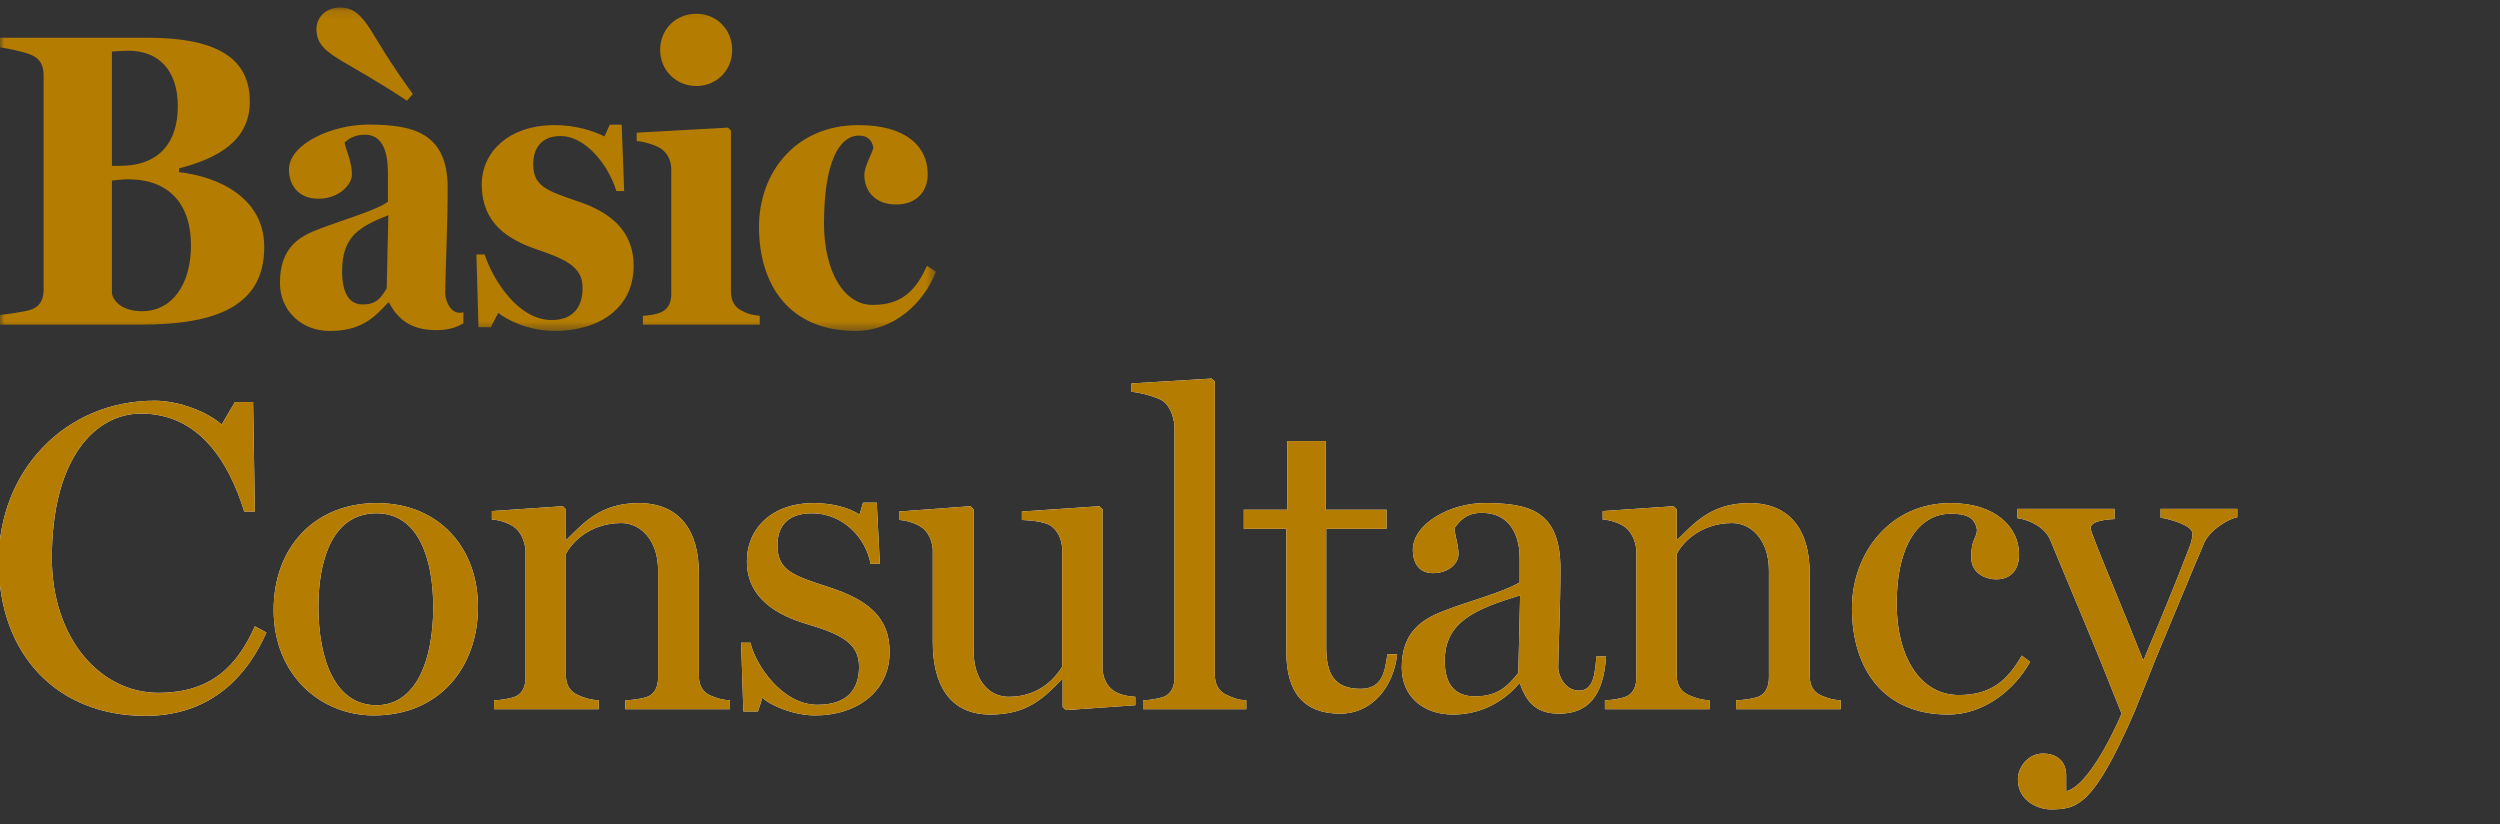 <?xml version="1.0" encoding="UTF-8"?>
<svg width="282px" height="93px" viewBox="0 0 282 93" version="1.1" xmlns="http://www.w3.org/2000/svg" xmlns:xlink="http://www.w3.org/1999/xlink">
    <rect x="0" y="0" width="282" height="93" fill="#333333" stroke="none"/>
    <!-- Generator: Sketch 55.1 (78136) - https://sketchapp.com -->
    <title>basic_consultoria_en_mobile</title>
    <desc>Created with Sketch.</desc>
    <defs>
        <polygon id="path-1" points="0 0.089 105.576 0.089 105.576 36.578 0 36.578"></polygon>
        <path d="M30.05,71.35 C28,76 24,80.75 16.4,80.75 C6.55,80.75 -0.15,73.95 -0.15,63.35 C-0.15,53.05 7.4,45.2 17.45,45.2 C20.2,45.2 23.5,46.5 25,47.9 L26.5,45.35 L28.55,45.35 L28.75,57.7 L27.55,57.7 C25.75,51.9 22.35,46.65 15.9,46.65 C10.8,46.65 5.85,51.6 5.85,62.95 C5.85,72 11.3,78.15 17.85,78.15 C23.95,78.15 26.8,75 28.75,70.65 L30.05,71.35 Z M53.917,68.45 C53.917,75.1 49.717,80.7 42.167,80.7 C36.167,80.7 30.867,76.15 30.867,68.8 C30.867,61.7 35.517,56.75 42.517,56.75 C49.517,56.75 53.917,61.8 53.917,68.45 Z M48.867,68.5 C48.867,63.25 47.317,57.9 42.467,57.9 C37.267,57.9 35.917,63.65 35.917,68.4 C35.917,74.35 37.767,79.55 42.467,79.55 C46.917,79.55 48.867,74.5 48.867,68.5 Z M82.333,80 L70.533,80 L70.533,79 C71.433,78.95 72.183,78.85 72.883,78.65 C73.833,78.35 74.233,77.5 74.233,76.4 L74.233,64.35 C74.233,60.9 72.233,59 70.083,59 C66.433,59 64.383,61.35 63.833,62.5 L63.833,76.15 C63.833,77.25 64.283,78 65.183,78.4 C65.933,78.75 66.683,78.95 67.533,79 L67.533,80 L55.733,80 L55.733,79 C56.633,78.95 57.233,78.85 57.933,78.65 C58.883,78.35 59.283,77.5 59.283,76.4 L59.283,62.05 C59.183,61 58.733,59.95 57.933,59.4 C57.333,59 56.383,58.65 55.483,58.6 L55.483,57.65 L63.483,57.1 L63.833,57.45 L63.833,60.85 L63.933,60.85 C65.833,59 67.733,56.75 72.033,56.75 C76.683,56.75 78.833,59.9 78.833,64.65 L78.833,76.2 C78.833,77.3 79.233,78.05 80.133,78.45 C80.833,78.75 81.433,78.95 82.333,79 L82.333,80 Z M100.35,73.55 C100.35,78 96.65,80.7 91.95,80.7 C89.5,80.7 86.85,79.55 86,78.7 L85.5,80.25 L83.85,80.25 L83.6,72.5 L84.65,72.5 C85.2,74.95 88.2,79.5 92.2,79.5 C95.7,79.5 96.9,77.65 96.9,75.2 C96.9,72.6 94.95,71.55 91.05,70.4 C87.85,69.45 84.25,67.6 84.25,63.3 C84.25,59.6 87.1,56.75 91.75,56.75 C93.7,56.75 95.7,57.2 96.95,58.05 L97.35,56.7 L98.9,56.7 L99.25,63.6 L98.2,63.6 C97.7,60.75 95.15,57.9 91.6,57.9 C88.55,57.9 87.7,59.65 87.7,61.5 C87.7,64.35 89.4,64.9 93.55,66.25 C97.65,67.6 100.35,69.45 100.35,73.55 Z M128.067,79.55 L120.217,80.1 L119.867,79.75 L119.867,76.7 L119.717,76.7 C117.817,78.6 116.017,80.6 111.717,80.6 C107.067,80.6 105.217,77.15 105.217,72.45 L105.217,61.95 C105.117,60.9 104.717,60 103.917,59.45 C103.317,59.05 102.317,58.7 101.417,58.65 L101.417,57.7 L109.467,57.1 L109.817,57.45 L109.817,73.35 C109.817,76.8 111.617,78.6 113.767,78.6 C117.417,78.6 119.167,76.25 119.817,75.2 L119.817,61.8 C119.717,60.75 119.317,59.85 118.517,59.3 C117.917,58.9 116.567,58.7 115.267,58.65 L115.267,57.7 L124.017,57.1 L124.367,57.45 L124.367,75.55 C124.467,76.6 124.867,77.4 125.667,77.95 C126.267,78.35 127.167,78.55 128.067,78.6 L128.067,79.55 Z M140.583,80 L128.933,80 L128.933,79 C129.833,78.95 130.433,78.85 131.133,78.65 C132.083,78.35 132.483,77.5 132.483,76.4 L132.483,48.05 C132.383,46.9 131.933,45.75 131.133,45.2 C130.533,44.8 128.533,44.25 127.633,44.2 L127.633,43.25 L136.683,42.7 L137.033,43.05 L137.033,76.1 C137.033,77.2 137.483,78 138.383,78.4 C139.133,78.75 139.683,78.95 140.583,79 L140.583,80 Z M157.6,73.8 C157.2,77.4 154.85,80.5 151.15,80.5 C147.05,80.5 145.1,78.05 145.1,73.6 L145.1,59.65 L140.3,59.65 L140.3,57.5 L145.2,57.5 L145.2,49.75 L149.55,49.75 L149.55,57.5 L156.4,57.5 L156.4,59.65 L149.6,59.65 L149.6,73 C149.6,75.85 150.4,77.7 153.45,77.7 C156,77.7 156.2,75.7 156.5,73.8 L157.6,73.8 Z M181.167,74.05 C180.867,78.7 178.967,80.5 175.867,80.5 C173.517,80.5 172.267,79.45 171.467,77.15 L171.317,77.15 C169.517,79.25 166.917,80.6 163.917,80.6 C160.467,80.6 158.117,78.5 158.117,75.3 C158.117,71.2 160.517,69.8 163.017,68.85 C165.867,67.75 169.317,66.9 171.417,65.7 L171.417,62.9 C171.417,62 171.267,57.85 167.117,57.85 C165.217,57.85 164.517,59 164.067,59.55 C164.067,60.3 164.517,61.4 164.517,62.5 C164.517,63.55 163.417,64.65 161.617,64.65 C159.967,64.65 159.367,63.35 159.367,62.05 C159.367,59.05 163.617,56.75 167.417,56.75 C172.367,56.75 176.017,57.5 176.017,64.15 C176.017,68.55 175.767,73.7 175.767,75.35 C175.767,76.1 176.467,77.9 178.117,77.9 C179.767,77.9 179.917,75.95 180.067,74.05 L181.167,74.05 Z M171.467,67.15 C166.467,68.7 162.967,70.1 162.967,74.55 C162.967,77.3 164.217,78.55 166.367,78.55 C168.967,78.55 170.067,77.4 171.267,75.9 L171.467,67.15 Z M207.633,80 L195.833,80 L195.833,79 C196.733,78.95 197.483,78.85 198.183,78.65 C199.133,78.35 199.533,77.5 199.533,76.4 L199.533,64.35 C199.533,60.9 197.533,59 195.383,59 C191.733,59 189.683,61.35 189.133,62.5 L189.133,76.15 C189.133,77.25 189.583,78 190.483,78.4 C191.233,78.75 191.983,78.95 192.833,79 L192.833,80 L181.033,80 L181.033,79 C181.933,78.95 182.533,78.85 183.233,78.65 C184.183,78.35 184.583,77.5 184.583,76.4 L184.583,62.05 C184.483,61 184.033,59.95 183.233,59.4 C182.633,59 181.683,58.65 180.783,58.6 L180.783,57.65 L188.783,57.1 L189.133,57.45 L189.133,60.85 L189.233,60.85 C191.133,59 193.033,56.75 197.333,56.75 C201.983,56.75 204.133,59.9 204.133,64.65 L204.133,76.2 C204.133,77.3 204.533,78.05 205.433,78.45 C206.133,78.75 206.733,78.95 207.633,79 L207.633,80 Z M229,74.65 C227.15,77.95 223.7,80.6 219.75,80.6 C212.5,80.6 208.9,75.5 208.9,68.6 C208.9,62.45 213.15,56.75 220,56.75 C225.15,56.75 227.75,59.5 227.75,62.55 C227.75,64.2 226.9,65.35 225.15,65.35 C224.15,65.35 222.35,64.8 222.35,62.85 C222.35,60.75 223,60.7 223,59.75 C222.75,58.3 221.75,57.95 220,57.95 C217.05,57.95 213.95,60.6 213.95,68.15 C213.95,74 216.55,78.4 220.95,78.4 C224.5,78.4 226.4,76.85 228.05,73.95 L229,74.65 Z M252.367,58.35 C251.417,58.5 249.367,59.7 248.667,61.15 C247.517,63.8 245.117,69.65 243.167,74.3 C241.817,77.65 240.767,80.35 240.567,80.75 C236.117,90.85 234.317,91.3 231.317,91.3 C229.967,91.3 227.617,90.4 227.617,87.9 C227.617,86.6 228.717,85 230.467,85 C231.567,85 233.067,85.5 233.067,87.5 L233.067,89.25 C235.967,88.55 239.317,80.5 239.317,80.5 C235.817,71.65 234.617,69 231.267,60.9 C230.667,59.5 229.017,58.65 227.567,58.45 L227.567,57.4 L238.517,57.4 L238.517,58.55 C237.367,58.6 235.817,58.8 235.817,59.6 C235.817,59.65 235.917,60.05 236.167,60.65 C237.117,63.2 239.667,69.2 241.717,74.4 L241.817,74.4 C243.717,69.85 245.117,66.55 247.017,61.6 C247.167,61.2 247.317,60.6 247.317,60.2 C247.317,59.2 244.517,58.5 243.717,58.4 L243.717,57.4 L252.367,57.4 L252.367,58.35 Z" id="path-3"></path>
    </defs>
    <g id="basic_consultoria_en_mobile" stroke="none" stroke-width="1" fill="none" fill-rule="evenodd">
        <g id="Group-5">
            <g id="Group-2">
                <g id="Group-6" transform="translate(0, 0.754)">
                    <g id="Group-3">
                        <mask id="mask-2" fill="white">
                            <use xlink:href="#path-1"></use>
                        </mask>
                        <g id="Clip-2"></g>
                        <path d="M16.574,3.5 L-9.43051921e-05,3.5 L-9.43051921e-05,4.59 C0.742,4.685 2.692,5.064 3.529,5.443 C4.643,5.917 4.921,6.77 4.921,7.812 L4.921,31.839 C4.921,32.881 4.643,33.735 3.529,34.161 C2.924,34.398 0.789,34.683 -9.43051921e-05,34.776 L-9.43051921e-05,35.868 L15.831,35.868 C24.561,35.868 29.806,33.687 29.806,27.101 C29.806,21.602 24.746,19.186 20.195,18.665 L20.195,18.238 C24.42,17.148 28.18,15.206 28.18,10.703 C28.18,5.443 23.863,3.5 16.574,3.5 L16.574,3.5 Z M14.484,4.969 C17.828,4.969 20.056,7.102 20.056,11.225 C20.056,15.206 18.059,17.954 13.51,17.954 L12.627,17.954 L12.627,5.064 C13.185,5.016 13.975,4.969 14.484,4.969 L14.484,4.969 Z M14.437,19.47 C19.082,19.47 21.541,22.267 21.541,26.91 C21.541,31.413 19.36,34.35 16.016,34.35 C14.066,34.35 12.86,33.451 12.627,32.359 L12.627,19.612 C12.998,19.566 13.928,19.47 14.437,19.47 L14.437,19.47 Z M35.697,2.504 C35.697,4.258 36.767,5.064 38.763,6.248 C40.295,7.149 42.755,8.523 45.911,10.609 L46.563,9.85 C44.102,6.439 43.079,4.685 42.012,2.931 C40.897,1.131 39.968,0.089 38.392,0.089 C36.673,0.089 35.697,1.274 35.697,2.504 L35.697,2.504 Z M71.475,29.232 C71.475,25.347 68.922,23.213 65.253,21.981 C61.633,20.75 60.146,20.229 60.146,17.764 C60.146,16.012 61.029,14.589 63.257,14.589 C65.858,14.589 68.504,17.528 69.525,20.797 L70.407,20.797 L70.129,13.309 L68.782,13.309 L68.18,14.636 C66.878,13.974 64.836,13.357 62.561,13.357 C57.407,13.357 54.342,16.391 54.342,20.038 C54.342,24.446 57.315,26.247 60.426,27.337 C63.583,28.427 65.718,29.232 65.718,31.696 C65.718,33.923 64.604,35.346 62.236,35.346 C58.43,35.346 55.597,30.796 54.668,27.953 L53.74,27.953 L53.972,36.152 L55.366,36.152 L56.201,34.541 C57.128,35.298 59.589,36.578 62.561,36.578 C67.575,36.578 71.475,34.019 71.475,29.232 L71.475,29.232 Z M78.55,0.799 C76.276,0.799 74.465,2.504 74.465,4.876 C74.465,7.197 76.276,8.949 78.55,8.949 C80.825,8.949 82.59,7.197 82.59,4.876 C82.59,2.552 80.825,0.799 78.55,0.799 L78.55,0.799 Z M85.701,35.868 L85.701,34.872 C84.959,34.776 84.354,34.683 83.704,34.303 C82.868,33.923 82.45,33.165 82.45,32.171 L82.45,13.974 L82.126,13.641 L71.82,14.21 L71.82,15.158 C72.654,15.206 74.001,15.631 74.557,16.012 C75.301,16.532 75.719,17.337 75.719,18.381 L75.719,32.407 C75.719,33.403 75.346,34.161 74.512,34.492 C73.908,34.729 73.305,34.824 72.515,34.872 L72.515,35.868 L85.701,35.868 Z M105.576,29.897 L104.554,29.232 C103.256,32.171 101.584,33.64 98.426,33.64 C95.176,33.64 92.948,29.849 92.948,24.446 C92.948,17.528 94.666,14.542 96.894,14.542 C98.008,14.542 98.38,15.206 98.52,15.916 C98.333,16.627 97.497,18.048 97.497,18.949 C97.497,20.939 98.844,22.314 101.072,22.314 C103.44,22.314 104.648,20.797 104.648,18.901 C104.648,15.726 102.14,13.357 96.848,13.357 C89.606,13.357 85.613,18.853 85.613,24.824 C85.613,31.46 89.094,36.578 96.523,36.578 C100.701,36.578 104.136,33.592 105.576,29.897 L105.576,29.897 Z" id="Fill-1" fill="#B47C00" mask="url(#mask-2)"></path>
                    </g>
                    <path d="M52.266,34.469 C52.147,34.507 52.02,34.532 51.88,34.532 C50.727,34.532 50.218,33.058 50.218,32.298 C50.218,30.731 50.497,24.75 50.497,20.427 C50.497,14.109 46.435,13.301 41.498,13.301 C37.529,13.301 32.592,15.438 32.592,18.384 C32.592,19.952 33.516,21.663 35.914,21.663 C38.313,21.663 39.699,19.999 39.699,18.955 C39.699,17.481 39.006,16.104 38.868,15.344 C39.238,14.964 39.975,14.441 41.129,14.441 C43.759,14.441 43.759,17.623 43.759,19.239 L43.759,21.995 C42.605,22.898 38.868,23.99 36.099,25.034 C33.792,25.889 31.578,27.125 31.578,31.164 C31.578,34.299 34.022,36.578 37.16,36.578 C40.76,36.578 42.236,35.058 43.759,33.396 L43.898,33.396 C44.82,35.154 46.252,36.485 49.204,36.485 C50.469,36.485 51.473,36.209 52.266,35.716 L52.266,34.469 Z M43.805,23.514 L43.621,31.78 C42.929,32.874 42.468,33.586 40.899,33.586 C39.607,33.586 38.59,32.635 38.59,29.832 C38.59,25.842 40.621,24.798 43.805,23.514 L43.805,23.514 Z" id="Fill-4" fill="#B47C00"></path>
                </g>
            </g>
        </g>
        <g id="Consultancy" fill-rule="nonzero">
            <use fill="#FFFFFF" xlink:href="#path-3"></use>
            <use fill="#B47C00" xlink:href="#path-3"></use>
        </g>
    </g>
</svg>
